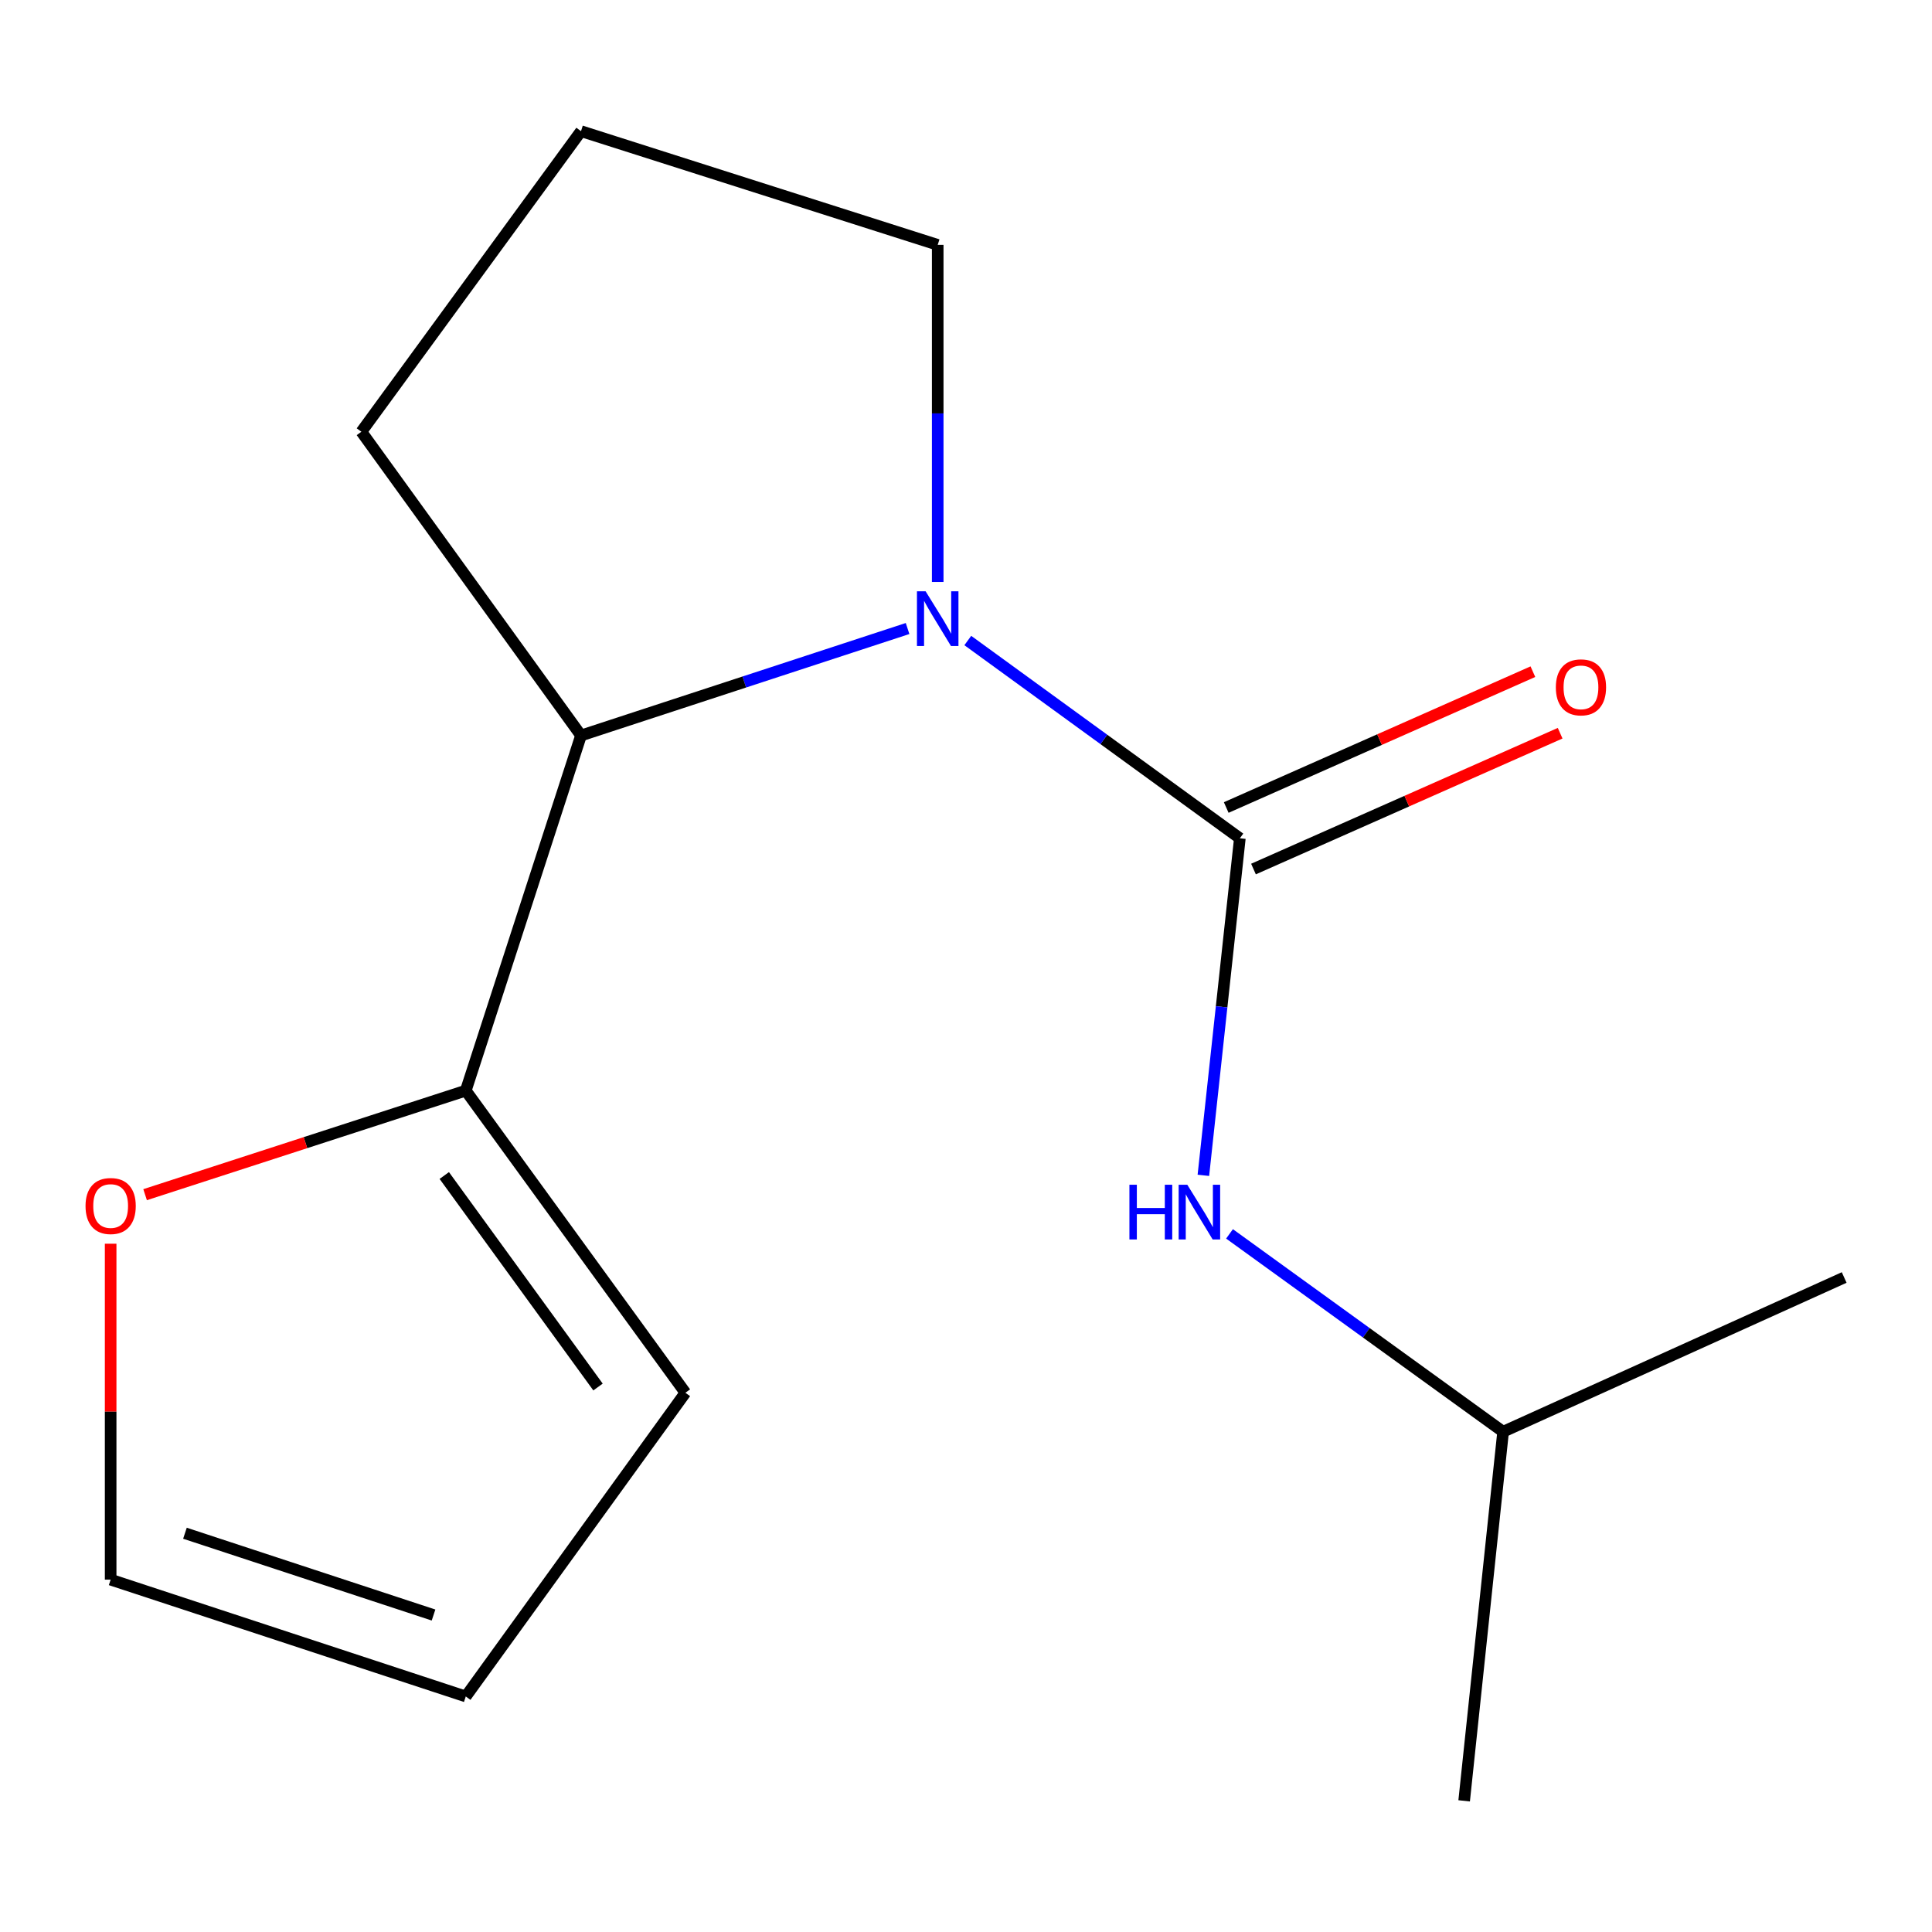 <?xml version='1.0' encoding='iso-8859-1'?>
<svg version='1.1' baseProfile='full'
              xmlns='http://www.w3.org/2000/svg'
                      xmlns:rdkit='http://www.rdkit.org/xml'
                      xmlns:xlink='http://www.w3.org/1999/xlink'
                  xml:space='preserve'
width='1000px' height='1000px' viewBox='0 0 1000 1000'>
<!-- END OF HEADER -->
<rect style='opacity:1.0;fill:#FFFFFF;stroke:none' width='1000' height='1000' x='0' y='0'> </rect>
<path class='bond-0' d='M 641.746,433.891 L 571.337,382.712' style='fill:none;fill-rule:evenodd;stroke:#000000;stroke-width:6px;stroke-linecap:butt;stroke-linejoin:miter;stroke-opacity:1' />
<path class='bond-0' d='M 571.337,382.712 L 500.929,331.532' style='fill:none;fill-rule:evenodd;stroke:#0000FF;stroke-width:6px;stroke-linecap:butt;stroke-linejoin:miter;stroke-opacity:1' />
<path class='bond-3' d='M 641.746,433.891 L 632.305,521.123' style='fill:none;fill-rule:evenodd;stroke:#000000;stroke-width:6px;stroke-linecap:butt;stroke-linejoin:miter;stroke-opacity:1' />
<path class='bond-3' d='M 632.305,521.123 L 622.865,608.355' style='fill:none;fill-rule:evenodd;stroke:#0000FF;stroke-width:6px;stroke-linecap:butt;stroke-linejoin:miter;stroke-opacity:1' />
<path class='bond-5' d='M 648.8,449.816 L 728.164,414.662' style='fill:none;fill-rule:evenodd;stroke:#000000;stroke-width:6px;stroke-linecap:butt;stroke-linejoin:miter;stroke-opacity:1' />
<path class='bond-5' d='M 728.164,414.662 L 807.528,379.508' style='fill:none;fill-rule:evenodd;stroke:#FF0000;stroke-width:6px;stroke-linecap:butt;stroke-linejoin:miter;stroke-opacity:1' />
<path class='bond-5' d='M 634.692,417.966 L 714.056,382.811' style='fill:none;fill-rule:evenodd;stroke:#000000;stroke-width:6px;stroke-linecap:butt;stroke-linejoin:miter;stroke-opacity:1' />
<path class='bond-5' d='M 714.056,382.811 L 793.42,347.657' style='fill:none;fill-rule:evenodd;stroke:#FF0000;stroke-width:6px;stroke-linecap:butt;stroke-linejoin:miter;stroke-opacity:1' />
<path class='bond-1' d='M 469.758,325.321 L 385.244,353.006' style='fill:none;fill-rule:evenodd;stroke:#0000FF;stroke-width:6px;stroke-linecap:butt;stroke-linejoin:miter;stroke-opacity:1' />
<path class='bond-1' d='M 385.244,353.006 L 300.729,380.69' style='fill:none;fill-rule:evenodd;stroke:#000000;stroke-width:6px;stroke-linecap:butt;stroke-linejoin:miter;stroke-opacity:1' />
<path class='bond-9' d='M 485.355,301.215 L 485.355,213.979' style='fill:none;fill-rule:evenodd;stroke:#0000FF;stroke-width:6px;stroke-linecap:butt;stroke-linejoin:miter;stroke-opacity:1' />
<path class='bond-9' d='M 485.355,213.979 L 485.355,126.742' style='fill:none;fill-rule:evenodd;stroke:#000000;stroke-width:6px;stroke-linecap:butt;stroke-linejoin:miter;stroke-opacity:1' />
<path class='bond-2' d='M 300.729,380.69 L 241.084,564.503' style='fill:none;fill-rule:evenodd;stroke:#000000;stroke-width:6px;stroke-linecap:butt;stroke-linejoin:miter;stroke-opacity:1' />
<path class='bond-10' d='M 300.729,380.69 L 187.051,223.467' style='fill:none;fill-rule:evenodd;stroke:#000000;stroke-width:6px;stroke-linecap:butt;stroke-linejoin:miter;stroke-opacity:1' />
<path class='bond-4' d='M 241.084,564.503 L 158.093,591.433' style='fill:none;fill-rule:evenodd;stroke:#000000;stroke-width:6px;stroke-linecap:butt;stroke-linejoin:miter;stroke-opacity:1' />
<path class='bond-4' d='M 158.093,591.433 L 75.102,618.362' style='fill:none;fill-rule:evenodd;stroke:#FF0000;stroke-width:6px;stroke-linecap:butt;stroke-linejoin:miter;stroke-opacity:1' />
<path class='bond-6' d='M 241.084,564.503 L 354.762,720.893' style='fill:none;fill-rule:evenodd;stroke:#000000;stroke-width:6px;stroke-linecap:butt;stroke-linejoin:miter;stroke-opacity:1' />
<path class='bond-6' d='M 229.958,608.443 L 309.533,717.917' style='fill:none;fill-rule:evenodd;stroke:#000000;stroke-width:6px;stroke-linecap:butt;stroke-linejoin:miter;stroke-opacity:1' />
<path class='bond-11' d='M 636.396,638.654 L 707.202,689.856' style='fill:none;fill-rule:evenodd;stroke:#0000FF;stroke-width:6px;stroke-linecap:butt;stroke-linejoin:miter;stroke-opacity:1' />
<path class='bond-11' d='M 707.202,689.856 L 778.009,741.059' style='fill:none;fill-rule:evenodd;stroke:#000000;stroke-width:6px;stroke-linecap:butt;stroke-linejoin:miter;stroke-opacity:1' />
<path class='bond-7' d='M 57.271,643.745 L 57.271,730.682' style='fill:none;fill-rule:evenodd;stroke:#FF0000;stroke-width:6px;stroke-linecap:butt;stroke-linejoin:miter;stroke-opacity:1' />
<path class='bond-7' d='M 57.271,730.682 L 57.271,817.619' style='fill:none;fill-rule:evenodd;stroke:#000000;stroke-width:6px;stroke-linecap:butt;stroke-linejoin:miter;stroke-opacity:1' />
<path class='bond-8' d='M 354.762,720.893 L 241.084,878.096' style='fill:none;fill-rule:evenodd;stroke:#000000;stroke-width:6px;stroke-linecap:butt;stroke-linejoin:miter;stroke-opacity:1' />
<path class='bond-16' d='M 57.271,817.619 L 241.084,878.096' style='fill:none;fill-rule:evenodd;stroke:#000000;stroke-width:6px;stroke-linecap:butt;stroke-linejoin:miter;stroke-opacity:1' />
<path class='bond-16' d='M 95.73,793.6 L 224.399,835.935' style='fill:none;fill-rule:evenodd;stroke:#000000;stroke-width:6px;stroke-linecap:butt;stroke-linejoin:miter;stroke-opacity:1' />
<path class='bond-12' d='M 485.355,126.742 L 300.729,67.89' style='fill:none;fill-rule:evenodd;stroke:#000000;stroke-width:6px;stroke-linecap:butt;stroke-linejoin:miter;stroke-opacity:1' />
<path class='bond-15' d='M 187.051,223.467 L 300.729,67.89' style='fill:none;fill-rule:evenodd;stroke:#000000;stroke-width:6px;stroke-linecap:butt;stroke-linejoin:miter;stroke-opacity:1' />
<path class='bond-13' d='M 778.009,741.059 L 954.545,661.228' style='fill:none;fill-rule:evenodd;stroke:#000000;stroke-width:6px;stroke-linecap:butt;stroke-linejoin:miter;stroke-opacity:1' />
<path class='bond-14' d='M 778.009,741.059 L 757.843,932.11' style='fill:none;fill-rule:evenodd;stroke:#000000;stroke-width:6px;stroke-linecap:butt;stroke-linejoin:miter;stroke-opacity:1' />
<path  class='atom-1' d='M 479.095 306.052
L 488.375 321.052
Q 489.295 322.532, 490.775 325.212
Q 492.255 327.892, 492.335 328.052
L 492.335 306.052
L 496.095 306.052
L 496.095 334.372
L 492.215 334.372
L 482.255 317.972
Q 481.095 316.052, 479.855 313.852
Q 478.655 311.652, 478.295 310.972
L 478.295 334.372
L 474.615 334.372
L 474.615 306.052
L 479.095 306.052
' fill='#0000FF'/>
<path  class='atom-4' d='M 584.586 613.22
L 588.426 613.22
L 588.426 625.26
L 602.906 625.26
L 602.906 613.22
L 606.746 613.22
L 606.746 641.54
L 602.906 641.54
L 602.906 628.46
L 588.426 628.46
L 588.426 641.54
L 584.586 641.54
L 584.586 613.22
' fill='#0000FF'/>
<path  class='atom-4' d='M 614.546 613.22
L 623.826 628.22
Q 624.746 629.7, 626.226 632.38
Q 627.706 635.06, 627.786 635.22
L 627.786 613.22
L 631.546 613.22
L 631.546 641.54
L 627.666 641.54
L 617.706 625.14
Q 616.546 623.22, 615.306 621.02
Q 614.106 618.82, 613.746 618.14
L 613.746 641.54
L 610.066 641.54
L 610.066 613.22
L 614.546 613.22
' fill='#0000FF'/>
<path  class='atom-5' d='M 44.271 624.228
Q 44.271 617.428, 47.631 613.628
Q 50.991 609.828, 57.271 609.828
Q 63.551 609.828, 66.911 613.628
Q 70.271 617.428, 70.271 624.228
Q 70.271 631.108, 66.871 635.028
Q 63.471 638.908, 57.271 638.908
Q 51.031 638.908, 47.631 635.028
Q 44.271 631.148, 44.271 624.228
M 57.271 635.708
Q 61.591 635.708, 63.911 632.828
Q 66.271 629.908, 66.271 624.228
Q 66.271 618.668, 63.911 615.868
Q 61.591 613.028, 57.271 613.028
Q 52.951 613.028, 50.591 615.828
Q 48.271 618.628, 48.271 624.228
Q 48.271 629.948, 50.591 632.828
Q 52.951 635.708, 57.271 635.708
' fill='#FF0000'/>
<path  class='atom-6' d='M 805.302 355.766
Q 805.302 348.966, 808.662 345.166
Q 812.022 341.366, 818.302 341.366
Q 824.582 341.366, 827.942 345.166
Q 831.302 348.966, 831.302 355.766
Q 831.302 362.646, 827.902 366.566
Q 824.502 370.446, 818.302 370.446
Q 812.062 370.446, 808.662 366.566
Q 805.302 362.686, 805.302 355.766
M 818.302 367.246
Q 822.622 367.246, 824.942 364.366
Q 827.302 361.446, 827.302 355.766
Q 827.302 350.206, 824.942 347.406
Q 822.622 344.566, 818.302 344.566
Q 813.982 344.566, 811.622 347.366
Q 809.302 350.166, 809.302 355.766
Q 809.302 361.486, 811.622 364.366
Q 813.982 367.246, 818.302 367.246
' fill='#FF0000'/>
</svg>
